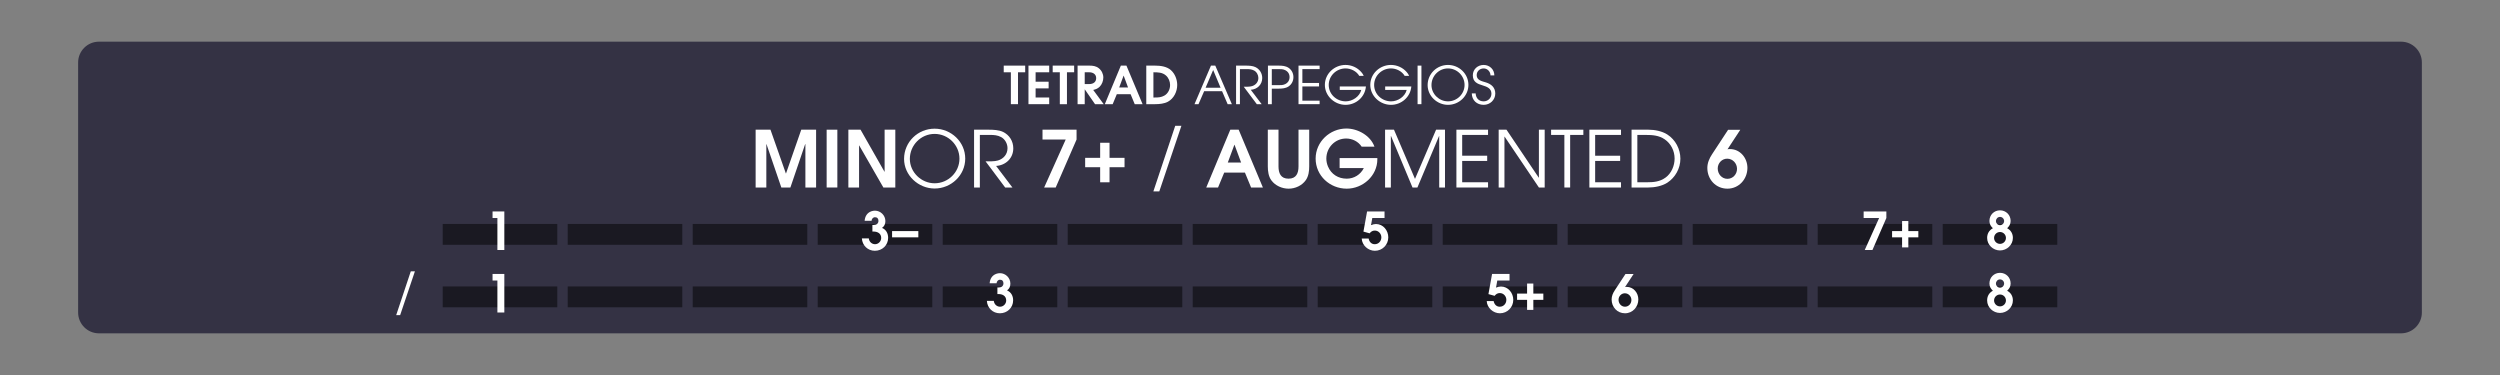 <?xml version="1.0" encoding="iso-8859-1"?>
<!-- Generator: Adobe Illustrator 24.3.0, SVG Export Plug-In . SVG Version: 6.00 Build 0)  -->
<svg version="1.1" id="Calque_1" xmlns="http://www.w3.org/2000/svg" xmlns:xlink="http://www.w3.org/1999/xlink" x="0px" y="0px"
	 viewBox="0 0 960 144" style="enable-background:new 0 0 960 144;" xml:space="preserve">
<rect x="0" y="0" width="960" height="144" fill="#808080" stroke="none"/>
<rect style="opacity:0;fill:#FFFFFF;" width="960" height="144"/>
<path style="fill:#343244;" d="M922,128H38c-4.418,0-8-3.582-8-8V24c0-4.418,3.582-8,8-8h884c4.418,0,8,3.582,8,8v96
	C930,124.418,926.418,128,922,128z"/>
<g style="opacity:0.5;">
	<rect x="170" y="86" width="44" height="8"/>
	<rect x="218" y="86" width="44" height="8"/>
	<rect x="266" y="86" width="44" height="8"/>
	<rect x="314" y="86" width="44" height="8"/>
	<rect x="362" y="86" width="44" height="8"/>
	<rect x="410" y="86" width="44" height="8"/>
	<rect x="458" y="86" width="44" height="8"/>
	<rect x="506" y="86" width="44" height="8"/>
	<rect x="554" y="86" width="44" height="8"/>
	<rect x="602" y="86" width="44" height="8"/>
	<rect x="650" y="86" width="44" height="8"/>
	<rect x="698" y="86" width="44" height="8"/>
	<rect x="746" y="86" width="44" height="8"/>
</g>
<g style="opacity:0.5;">
	<rect x="170" y="110" width="44" height="8"/>
	<rect x="218" y="110" width="44" height="8"/>
	<rect x="266" y="110" width="44" height="8"/>
	<rect x="314" y="110" width="44" height="8"/>
	<rect x="362" y="110" width="44" height="8"/>
	<rect x="410" y="110" width="44" height="8"/>
	<rect x="458" y="110" width="44" height="8"/>
	<rect x="506" y="110" width="44" height="8"/>
	<rect x="554" y="110" width="44" height="8"/>
	<rect x="602" y="110" width="44" height="8"/>
	<rect x="650" y="110" width="44" height="8"/>
	<rect x="698" y="110" width="44" height="8"/>
	<rect x="746" y="110" width="44" height="8"/>
</g>
<g>
	<path style="fill:#FFFFFF;" d="M309.271,72V55.351h-0.09L303.512,72h-3.48l-5.699-16.649h-0.061V72h-4.109V49.801h5.7l5.909,16.799
		h0.061l5.85-16.799h5.699V72H309.271z"/>
	<path style="fill:#FFFFFF;" d="M317.432,72V49.801h4.11V72H317.432z"/>
	<path style="fill:#FFFFFF;" d="M339.212,72l-9.271-16.139h-0.06V72h-4.109V49.801h4.68l9.18,16.14h0.06v-16.14h4.11V72H339.212z"/>
	<path style="fill:#FFFFFF;" d="M358.892,72.39c-6.21,0-11.729-5.04-11.729-11.37c0-6.48,5.279-11.609,11.729-11.609
		c6.359,0,11.759,5.069,11.759,11.489S365.221,72.39,358.892,72.39z M358.892,51.421c-5.28,0-9.51,4.35-9.51,9.6
		c0,5.13,4.409,9.359,9.51,9.359c5.189,0,9.539-4.229,9.539-9.449C368.431,55.71,364.111,51.421,358.892,51.421z"/>
	<path style="fill:#FFFFFF;" d="M382.501,63.72l6.27,8.28h-2.789l-7.53-10.05c1.38,0,3.42,0.09,4.77-0.33
		c2.16-0.66,3.66-2.4,3.66-4.71c0-1.68-0.93-3.45-2.43-4.26c-1.38-0.75-2.76-0.84-4.32-0.84h-3.869V72h-2.22V49.801h5.64
		c1.68,0,3.899,0.09,5.459,0.84c2.49,1.2,3.96,3.57,3.96,6.33C389.101,60.75,386.221,63.48,382.501,63.72z"/>
	<path style="fill:#FFFFFF;" d="M405.391,72h-4.439l8.279-18.419h-8.909v-3.78H413.4v3.78L405.391,72z"/>
	<path style="fill:#FFFFFF;" d="M426.061,64.21V70h-3.6v-5.79h-5.76v-3.6h5.76v-5.79h3.6v5.79h5.76v3.6H426.061z"/>
	<path style="fill:#FFFFFF;" d="M445.17,73.5h-2.279l8.399-25.199h2.37L445.17,73.5z"/>
	<path style="fill:#FFFFFF;" d="M480.419,72l-2.369-5.73h-7.95l-2.37,5.73H463.2l9.239-22.199h3.21l9.3,22.199H480.419z
		 M474.06,55.591H474l-2.521,6.81h5.1L474.06,55.591z"/>
	<path style="fill:#FFFFFF;" d="M501.449,69.15c-1.5,2.13-4.08,3.3-6.63,3.3c-2.49,0-5.1-1.14-6.6-3.18
		c-1.11-1.47-1.38-3.57-1.38-5.37v-14.1h4.109v14.1c0,2.58,0.84,4.71,3.84,4.71s3.84-2.13,3.84-4.71v-14.1h4.11v14.1
		C502.739,65.7,502.499,67.62,501.449,69.15z"/>
	<path style="fill:#FFFFFF;" d="M517.14,72.45c-6.45,0-11.939-4.98-11.939-11.55c0-6.45,5.459-11.549,11.819-11.549
		c4.38,0,9.239,2.7,10.77,6.959h-4.92c-1.29-1.98-3.6-3.12-5.939-3.12c-4.29,0-7.62,3.479-7.62,7.74c0,1.02,0.24,2.07,0.63,3
		c1.26,3,3.96,4.68,7.2,4.68c2.819,0,5.31-1.56,6.569-4.08h-9.3v-3.84h14.489v0.48C528.898,67.5,523.349,72.45,517.14,72.45z"/>
	<path style="fill:#FFFFFF;" d="M552.658,72V52.231h-0.06L544.289,72h-1.89l-8.25-19.769h-0.06V72h-2.221V49.801h3.42l8.07,18.899
		l8.1-18.899h3.42V72H552.658z"/>
	<path style="fill:#FFFFFF;" d="M559.26,72V49.801h12.149v2.01h-9.93v7.979h9.6v2.01h-9.6v8.19h9.93V72H559.26z"/>
	<path style="fill:#FFFFFF;" d="M590.938,72L577.77,52.471h-0.061V72h-2.22V49.801h3l12.39,18.419h0.06V49.801h2.22V72H590.938z"/>
	<path style="fill:#FFFFFF;" d="M602.938,51.811V72h-2.22V51.811h-5.1v-2.01h12.39v2.01H602.938z"/>
	<path style="fill:#FFFFFF;" d="M610.319,72V49.801h12.149v2.01h-9.93v7.979h9.6v2.01h-9.6v8.19h9.93V72H610.319z"/>
	<path style="fill:#FFFFFF;" d="M640.229,70.17c-2.01,1.29-4.89,1.83-7.229,1.83h-6.48V49.801h6.48c2.369,0,5.22,0.54,7.229,1.83
		c3.149,2.01,5.04,5.61,5.04,9.33C645.269,64.65,643.318,68.16,640.229,70.17z M639.269,53.521c-2.19-1.53-4.71-1.709-7.319-1.709
		h-3.21V69.99h3.689c2.61,0,4.95-0.21,7.14-1.8c2.28-1.65,3.479-4.56,3.479-7.319C643.048,57.96,641.668,55.171,639.269,53.521z"/>
	<path style="fill:#FFFFFF;" d="M663.327,72.45c-4.47,0-7.709-3.57-7.709-7.95c0-1.92,0.75-3.66,1.8-5.25l6.18-9.419h4.68l-4.92,7.5
		c0.3-0.09,0.601-0.09,0.93-0.09c3.931,0,6.72,3.42,6.72,7.229C671.007,68.79,667.737,72.45,663.327,72.45z M663.237,60.931
		c-2.04,0-3.63,1.74-3.63,3.75c0,2.1,1.53,3.99,3.72,3.99c2.101,0,3.69-1.77,3.69-3.84C667.018,62.73,665.367,60.931,663.237,60.931
		z"/>
</g>
<g>
	<path style="fill:#FFFFFF;" d="M390.912,27.757V40h-2.74V27.757h-2.74v-2.561h8.241v2.561H390.912z"/>
	<path style="fill:#FFFFFF;" d="M394.932,40V25.197h7.962v2.561h-5.222v3.621h5.001v2.561h-5.001v3.501h5.222V40H394.932z"/>
	<path style="fill:#FFFFFF;" d="M409.712,27.757V40h-2.74V27.757h-2.74v-2.561h8.241v2.561H409.712z"/>
	<path style="fill:#FFFFFF;" d="M420.493,40l-3.921-5.661h-0.04V40h-2.741V25.197h4.541c1.301,0,2.561,0.16,3.601,1
		c1.101,0.88,1.741,2.18,1.741,3.581c0,1.26-0.521,2.661-1.421,3.541c-0.76,0.72-1.46,0.98-2.46,1.221L423.813,40H420.493z
		 M418.292,27.757h-1.76v4.521h1.76c1.461,0,2.641-0.72,2.641-2.28C420.933,28.478,419.692,27.757,418.292,27.757z"/>
	<path style="fill:#FFFFFF;" d="M435.733,40l-1.581-3.821h-5.301L427.271,40h-3.021l6.161-14.803h2.141L438.754,40H435.733z
		 M431.492,29.058h-0.04l-1.681,4.541h3.401L431.492,29.058z"/>
	<path style="fill:#FFFFFF;" d="M448.513,39.04c-1.421,0.78-3.321,0.96-4.921,0.96h-3.421V25.197h3.36c2.061,0,4.461,0.3,6.081,1.72
		c1.581,1.4,2.44,3.621,2.44,5.722C452.053,35.159,450.772,37.799,448.513,39.04z M447.732,28.998
		c-1.381-1.22-3.081-1.24-4.821-1.24v9.682h0.58c1.32,0,2.421-0.06,3.601-0.72c1.44-0.8,2.221-2.46,2.221-4.081
		C449.312,31.298,448.753,29.898,447.732,28.998z"/>
	<path style="fill:#FFFFFF;" d="M471.413,40l-2.141-4.981h-6.881L460.23,40h-1.54l6.321-14.803h1.66L473.033,40H471.413z
		 M465.852,26.877l-2.9,6.802h5.741L465.852,26.877z"/>
	<path style="fill:#FFFFFF;" d="M480.292,34.479L484.473,40h-1.86l-5.021-6.702c0.921,0,2.281,0.06,3.181-0.22
		c1.44-0.44,2.44-1.601,2.44-3.141c0-1.121-0.62-2.301-1.62-2.841c-0.92-0.5-1.84-0.56-2.881-0.56h-2.58V40h-1.48V25.197h3.761
		c1.12,0,2.601,0.06,3.641,0.56c1.661,0.8,2.641,2.381,2.641,4.221C484.692,32.499,482.772,34.319,480.292,34.479z"/>
	<path style="fill:#FFFFFF;" d="M494.832,33.179c-1.12,0.76-2.501,0.86-3.821,0.86h-2.641V40h-1.479V25.197h4.12
		c1.32,0,2.701,0.1,3.821,0.86c1.2,0.82,1.84,2.12,1.84,3.561S496.032,32.358,494.832,33.179z M493.472,26.917
		c-0.84-0.4-1.62-0.38-2.541-0.38h-2.561v6.161h2.561c0.921,0,1.701,0.02,2.541-0.38c1.101-0.52,1.721-1.48,1.721-2.701
		S494.572,27.438,493.472,26.917z"/>
	<path style="fill:#FFFFFF;" d="M498.63,40V25.197h8.102v1.34h-6.621v5.321h6.401v1.34h-6.401v5.461h6.621V40H498.63z"/>
	<path style="fill:#FFFFFF;" d="M516.691,40.26c-4.201,0-7.941-3.381-7.941-7.662c0-4.321,3.681-7.662,7.921-7.662
		c2.301,0,4.521,0.98,6.042,2.72c0.38,0.42,0.74,0.94,0.96,1.48h-1.721c-1.04-1.8-3.221-2.861-5.261-2.861
		c-3.501,0-6.462,2.801-6.462,6.342c0,3.581,3.001,6.301,6.521,6.301c2.601,0,5.321-1.801,5.981-4.381h-8.262v-1.34h10.042
		C524.193,37.259,520.712,40.26,516.691,40.26z"/>
	<path style="fill:#FFFFFF;" d="M534.131,40.26c-4.2,0-7.941-3.381-7.941-7.662c0-4.321,3.681-7.662,7.922-7.662
		c2.301,0,4.521,0.98,6.041,2.72c0.38,0.42,0.74,0.94,0.96,1.48h-1.72c-1.04-1.8-3.221-2.861-5.262-2.861
		c-3.5,0-6.461,2.801-6.461,6.342c0,3.581,3.001,6.301,6.521,6.301c2.601,0,5.321-1.801,5.981-4.381h-8.262v-1.34h10.042
		C541.633,37.259,538.152,40.26,534.131,40.26z"/>
	<path style="fill:#FFFFFF;" d="M544.35,40V25.197h1.48V40H544.35z"/>
	<path style="fill:#FFFFFF;" d="M556.031,40.26c-4.141,0-7.821-3.361-7.821-7.582c0-4.321,3.521-7.741,7.821-7.741
		c4.241,0,7.842,3.38,7.842,7.662C563.873,36.879,560.252,40.26,556.031,40.26z M556.031,26.277c-3.521,0-6.342,2.901-6.342,6.401
		c0,3.421,2.941,6.242,6.342,6.242c3.461,0,6.361-2.821,6.361-6.301C562.393,29.138,559.512,26.277,556.031,26.277z"/>
	<path style="fill:#FFFFFF;" d="M569.73,40.26c-2.621,0-4.521-1.741-4.562-4.401h1.48c0.08,1.821,1.221,3.061,3.081,3.061
		c1.641,0,2.98-1.28,2.98-2.941c0-2-1.681-2.681-3.301-3.161c-2.101-0.62-3.841-1.34-3.841-3.901c0-2.34,1.881-3.98,4.161-3.98
		s4.101,1.72,4.101,4.021h-1.48c0-1.44-1.16-2.681-2.62-2.681c-1.48,0-2.681,1.081-2.681,2.581c0,1.98,2.021,2.321,3.521,2.781
		c2.121,0.64,3.621,1.98,3.621,4.281C574.191,38.38,572.171,40.26,569.73,40.26z"/>
</g>
<g>
	<g>
		<path style="fill:#FFFFFF;" d="M527.961,96.3c-2.581,0-4.941-2.08-5.062-4.701h2.661c0.22,1.221,1.04,2.181,2.34,2.181
			c1.48,0,2.541-1.2,2.541-2.641c0-1.38-1.101-2.601-2.501-2.601c-0.88,0-1.479,0.38-2,1.061l-2.381-0.66l1.4-7.742h6.702v2.521
			h-4.701l-0.48,2.721c0.601-0.26,1.24-0.42,1.9-0.42c2.761,0,4.721,2.48,4.721,5.121C533.102,93.999,530.821,96.3,527.961,96.3z"/>
	</g>
</g>
<g>
	<g>
		<path style="fill:#FFFFFF;" d="M768.001,96.17c-2.641,0-4.94-2.121-4.94-4.802c0-1.64,0.76-2.96,2.2-3.721
			c-0.82-0.8-1.32-1.62-1.32-2.801c0-2.3,1.761-4.08,4.061-4.08c2.301,0,4.081,1.78,4.081,4.08c0,1.2-0.52,2.001-1.34,2.801
			c1.44,0.761,2.2,2.081,2.2,3.721C772.942,94.049,770.642,96.17,768.001,96.17z M768.001,89.088c-1.26,0-2.28,1.021-2.28,2.28
			c0,1.261,1.021,2.28,2.28,2.28c1.261,0,2.281-1.02,2.281-2.28C770.282,90.108,769.262,89.088,768.001,89.088z M768.001,83.287
			c-0.88,0-1.56,0.739-1.56,1.6s0.7,1.581,1.56,1.581c0.86,0,1.581-0.721,1.581-1.581C769.582,84.007,768.882,83.287,768.001,83.287
			z"/>
	</g>
</g>
<g>
	<g>
		<path style="fill:#FFFFFF;" d="M335.961,96.3c-2.74,0-4.841-2.041-5.001-4.762h2.661c0.119,1.24,1.119,2.24,2.4,2.24
			c1.3,0,2.36-1.12,2.36-2.4c0-1.72-1.38-2.46-2.94-2.46h-0.44v-2.521h0.46c1,0,1.86-0.48,1.86-1.581c0-0.859-0.44-1.399-1.32-1.399
			c-0.78,0-1.261,0.64-1.32,1.36h-2.661c0.141-1.701,0.941-3.062,2.581-3.642c0.421-0.14,0.9-0.239,1.36-0.239
			c2.181,0,4.021,1.8,4.021,4c0,1.101-0.381,1.98-1.281,2.621c1.602,0.68,2.341,2.141,2.341,3.82
			C341.042,94.179,338.762,96.3,335.961,96.3z"/>
	</g>
</g>
<g>
	<path style="fill:#FFFFFF;" d="M342.56,91.139v-2.4h10.083v2.4H342.56z"/>
</g>
<g>
	<g>
		<path style="fill:#FFFFFF;" d="M191.001,120v-12.282h-1.86v-2.521h4.521V120H191.001z"/>
	</g>
</g>
<g>
	<g>
		<path style="fill:#FFFFFF;" d="M191.001,96V83.718h-1.86v-2.521h4.521V96H191.001z"/>
	</g>
</g>
<g>
	<g>
		<path style="fill:#FFFFFF;" d="M624.001,120.3c-2.98,0-5.141-2.381-5.141-5.301c0-1.28,0.5-2.44,1.2-3.501l4.121-6.281h3.12
			l-3.28,5.001c0.2-0.061,0.4-0.061,0.62-0.061c2.62,0,4.48,2.281,4.48,4.821C629.122,117.859,626.942,120.3,624.001,120.3z
			 M623.941,112.618c-1.36,0-2.421,1.16-2.421,2.501c0,1.399,1.021,2.66,2.48,2.66c1.4,0,2.461-1.181,2.461-2.561
			C626.462,113.818,625.361,112.618,623.941,112.618z"/>
	</g>
</g>
<g>
	<g>
		<path style="fill:#FFFFFF;" d="M768.001,120.17c-2.641,0-4.94-2.12-4.94-4.801c0-1.641,0.76-2.961,2.2-3.721
			c-0.82-0.801-1.32-1.621-1.32-2.801c0-2.301,1.761-4.081,4.061-4.081c2.301,0,4.081,1.78,4.081,4.081c0,1.2-0.52,2-1.34,2.801
			c1.44,0.76,2.2,2.08,2.2,3.721C772.942,118.05,770.642,120.17,768.001,120.17z M768.001,113.089c-1.26,0-2.28,1.02-2.28,2.28
			c0,1.26,1.021,2.28,2.28,2.28c1.261,0,2.281-1.021,2.281-2.28C770.282,114.108,769.262,113.089,768.001,113.089z M768.001,107.287
			c-0.88,0-1.56,0.74-1.56,1.601s0.7,1.58,1.56,1.58c0.86,0,1.581-0.72,1.581-1.58C769.582,108.008,768.882,107.287,768.001,107.287
			z"/>
	</g>
</g>
<g>
	<g>
		<path style="fill:#FFFFFF;" d="M383.961,120.3c-2.74,0-4.841-2.04-5.001-4.761h2.661c0.12,1.24,1.12,2.24,2.4,2.24
			c1.3,0,2.36-1.12,2.36-2.4c0-1.721-1.38-2.461-2.94-2.461h-0.44v-2.521h0.46c1.001,0,1.86-0.479,1.86-1.58
			c0-0.86-0.439-1.4-1.32-1.4c-0.78,0-1.26,0.641-1.32,1.36h-2.66c0.14-1.7,0.94-3.061,2.58-3.641c0.421-0.141,0.9-0.24,1.36-0.24
			c2.181,0,4.021,1.801,4.021,4.001c0,1.101-0.38,1.98-1.28,2.62c1.601,0.681,2.34,2.141,2.34,3.821
			C389.042,118.18,386.762,120.3,383.961,120.3z"/>
	</g>
</g>
<g>
	<path style="fill:#FFFFFF;" d="M732.801,91.14V95h-2.4v-3.86h-3.841v-2.4h3.841v-3.861h2.4v3.861h3.842v2.4H732.801z"/>
</g>
<g>
	<g>
		<path style="fill:#FFFFFF;" d="M575.961,120.3c-2.58,0-4.941-2.08-5.061-4.701h2.66c0.221,1.221,1.04,2.181,2.34,2.181
			c1.48,0,2.541-1.2,2.541-2.641c0-1.38-1.1-2.601-2.5-2.601c-0.881,0-1.48,0.38-2.001,1.061l-2.38-0.66l1.4-7.742h6.701v2.521
			h-4.701l-0.48,2.721c0.601-0.26,1.24-0.42,1.9-0.42c2.761,0,4.721,2.48,4.721,5.121C581.102,117.999,578.822,120.3,575.961,120.3z
			"/>
	</g>
</g>
<g>
	<path style="fill:#FFFFFF;" d="M588.801,115.14V119h-2.4v-3.86h-3.841v-2.4h3.841v-3.861h2.4v3.861h3.842v2.4H588.801z"/>
</g>
<g>
	<g>
		<path style="fill:#FFFFFF;" d="M719.021,96h-2.961l5.521-12.282h-5.941v-2.521h8.722v2.521L719.021,96z"/>
	</g>
</g>
<g>
	<g>
		<path style="fill:#FFFFFF;" d="M153.661,121h-1.521l5.602-16.804h1.58L153.661,121z"/>
	</g>
</g>
<g>
</g>
<g>
</g>
<g>
</g>
<g>
</g>
<g>
</g>
<g>
</g>
</svg>
